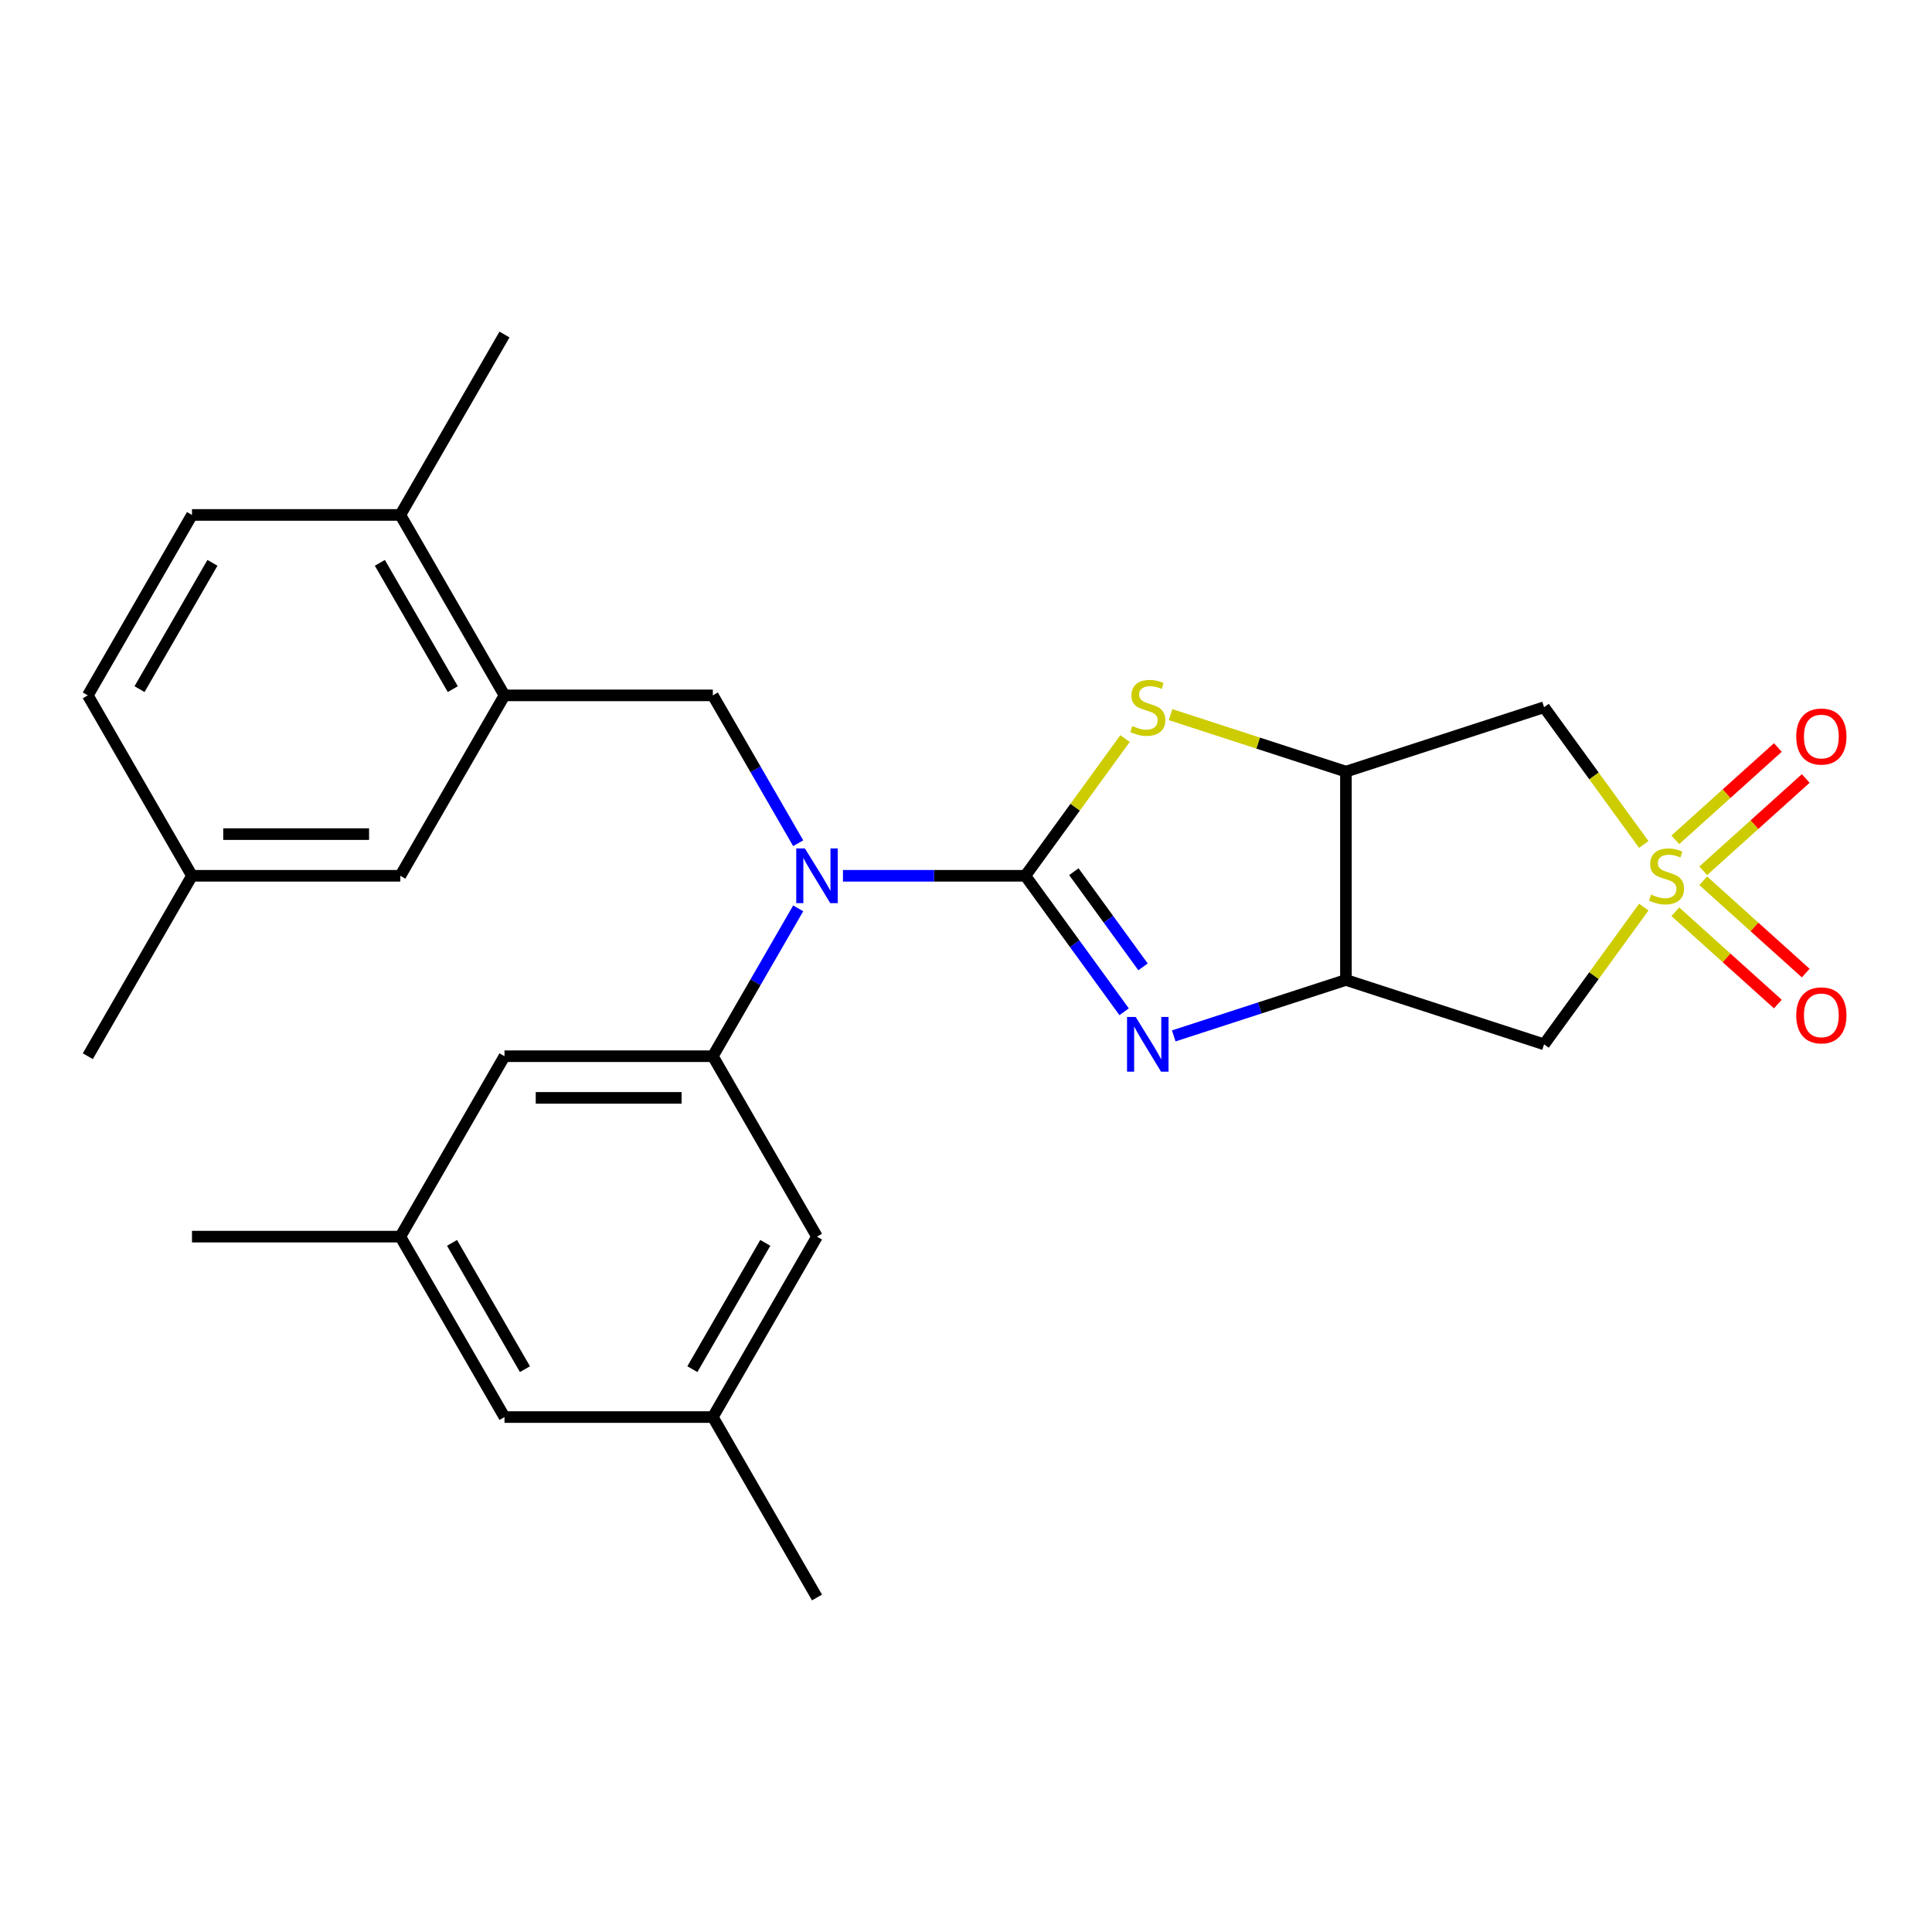 <?xml version='1.0' encoding='iso-8859-1'?>
<svg version='1.1' baseProfile='full'
              xmlns='http://www.w3.org/2000/svg'
                      xmlns:rdkit='http://www.rdkit.org/xml'
                      xmlns:xlink='http://www.w3.org/1999/xlink'
                  xml:space='preserve'
width='1000px' height='1000px' viewBox='0 0 1000 1000'>
<!-- END OF HEADER -->
<rect style='opacity:1.0;fill:#FFFFFF;stroke:none' width='1000' height='1000' x='0' y='0'> </rect>
<path class='bond-1' d='M 530.711,453.306 L 556.28,488.498' style='fill:none;fill-rule:evenodd;stroke:#000000;stroke-width:6px;stroke-linecap:butt;stroke-linejoin:miter;stroke-opacity:1' />
<path class='bond-1' d='M 556.28,488.498 L 581.848,523.69' style='fill:none;fill-rule:evenodd;stroke:#0000FF;stroke-width:6px;stroke-linecap:butt;stroke-linejoin:miter;stroke-opacity:1' />
<path class='bond-1' d='M 555.83,451.187 L 573.728,475.822' style='fill:none;fill-rule:evenodd;stroke:#000000;stroke-width:6px;stroke-linecap:butt;stroke-linejoin:miter;stroke-opacity:1' />
<path class='bond-1' d='M 573.728,475.822 L 591.626,500.456' style='fill:none;fill-rule:evenodd;stroke:#0000FF;stroke-width:6px;stroke-linecap:butt;stroke-linejoin:miter;stroke-opacity:1' />
<path class='bond-2' d='M 530.711,453.306 L 556.515,417.79' style='fill:none;fill-rule:evenodd;stroke:#000000;stroke-width:6px;stroke-linecap:butt;stroke-linejoin:miter;stroke-opacity:1' />
<path class='bond-2' d='M 556.515,417.79 L 582.319,382.274' style='fill:none;fill-rule:evenodd;stroke:#CCCC00;stroke-width:6px;stroke-linecap:butt;stroke-linejoin:miter;stroke-opacity:1' />
<path class='bond-3' d='M 530.711,453.306 L 483.512,453.306' style='fill:none;fill-rule:evenodd;stroke:#000000;stroke-width:6px;stroke-linecap:butt;stroke-linejoin:miter;stroke-opacity:1' />
<path class='bond-3' d='M 483.512,453.306 L 436.312,453.306' style='fill:none;fill-rule:evenodd;stroke:#0000FF;stroke-width:6px;stroke-linecap:butt;stroke-linejoin:miter;stroke-opacity:1' />
<path class='bond-0' d='M 850.817,437.098 L 825.013,401.582' style='fill:none;fill-rule:evenodd;stroke:#CCCC00;stroke-width:6px;stroke-linecap:butt;stroke-linejoin:miter;stroke-opacity:1' />
<path class='bond-0' d='M 825.013,401.582 L 799.209,366.066' style='fill:none;fill-rule:evenodd;stroke:#000000;stroke-width:6px;stroke-linecap:butt;stroke-linejoin:miter;stroke-opacity:1' />
<path class='bond-11' d='M 881.584,450.717 L 908.114,426.829' style='fill:none;fill-rule:evenodd;stroke:#CCCC00;stroke-width:6px;stroke-linecap:butt;stroke-linejoin:miter;stroke-opacity:1' />
<path class='bond-11' d='M 908.114,426.829 L 934.645,402.94' style='fill:none;fill-rule:evenodd;stroke:#FF0000;stroke-width:6px;stroke-linecap:butt;stroke-linejoin:miter;stroke-opacity:1' />
<path class='bond-11' d='M 867.153,434.689 L 893.683,410.801' style='fill:none;fill-rule:evenodd;stroke:#CCCC00;stroke-width:6px;stroke-linecap:butt;stroke-linejoin:miter;stroke-opacity:1' />
<path class='bond-11' d='M 893.683,410.801 L 920.214,386.913' style='fill:none;fill-rule:evenodd;stroke:#FF0000;stroke-width:6px;stroke-linecap:butt;stroke-linejoin:miter;stroke-opacity:1' />
<path class='bond-12' d='M 867.153,471.923 L 893.683,495.811' style='fill:none;fill-rule:evenodd;stroke:#CCCC00;stroke-width:6px;stroke-linecap:butt;stroke-linejoin:miter;stroke-opacity:1' />
<path class='bond-12' d='M 893.683,495.811 L 920.214,519.699' style='fill:none;fill-rule:evenodd;stroke:#FF0000;stroke-width:6px;stroke-linecap:butt;stroke-linejoin:miter;stroke-opacity:1' />
<path class='bond-12' d='M 881.584,455.896 L 908.114,479.784' style='fill:none;fill-rule:evenodd;stroke:#CCCC00;stroke-width:6px;stroke-linecap:butt;stroke-linejoin:miter;stroke-opacity:1' />
<path class='bond-12' d='M 908.114,479.784 L 934.645,503.672' style='fill:none;fill-rule:evenodd;stroke:#FF0000;stroke-width:6px;stroke-linecap:butt;stroke-linejoin:miter;stroke-opacity:1' />
<path class='bond-28' d='M 850.817,469.514 L 825.013,505.03' style='fill:none;fill-rule:evenodd;stroke:#CCCC00;stroke-width:6px;stroke-linecap:butt;stroke-linejoin:miter;stroke-opacity:1' />
<path class='bond-28' d='M 825.013,505.03 L 799.209,540.546' style='fill:none;fill-rule:evenodd;stroke:#000000;stroke-width:6px;stroke-linecap:butt;stroke-linejoin:miter;stroke-opacity:1' />
<path class='bond-4' d='M 607.531,536.181 L 652.091,521.702' style='fill:none;fill-rule:evenodd;stroke:#0000FF;stroke-width:6px;stroke-linecap:butt;stroke-linejoin:miter;stroke-opacity:1' />
<path class='bond-4' d='M 652.091,521.702 L 696.652,507.224' style='fill:none;fill-rule:evenodd;stroke:#000000;stroke-width:6px;stroke-linecap:butt;stroke-linejoin:miter;stroke-opacity:1' />
<path class='bond-5' d='M 605.871,369.892 L 651.261,384.64' style='fill:none;fill-rule:evenodd;stroke:#CCCC00;stroke-width:6px;stroke-linecap:butt;stroke-linejoin:miter;stroke-opacity:1' />
<path class='bond-5' d='M 651.261,384.64 L 696.652,399.389' style='fill:none;fill-rule:evenodd;stroke:#000000;stroke-width:6px;stroke-linecap:butt;stroke-linejoin:miter;stroke-opacity:1' />
<path class='bond-8' d='M 413.145,470.162 L 391.052,508.428' style='fill:none;fill-rule:evenodd;stroke:#0000FF;stroke-width:6px;stroke-linecap:butt;stroke-linejoin:miter;stroke-opacity:1' />
<path class='bond-8' d='M 391.052,508.428 L 368.959,546.694' style='fill:none;fill-rule:evenodd;stroke:#000000;stroke-width:6px;stroke-linecap:butt;stroke-linejoin:miter;stroke-opacity:1' />
<path class='bond-9' d='M 413.145,436.45 L 391.052,398.184' style='fill:none;fill-rule:evenodd;stroke:#0000FF;stroke-width:6px;stroke-linecap:butt;stroke-linejoin:miter;stroke-opacity:1' />
<path class='bond-9' d='M 391.052,398.184 L 368.959,359.919' style='fill:none;fill-rule:evenodd;stroke:#000000;stroke-width:6px;stroke-linecap:butt;stroke-linejoin:miter;stroke-opacity:1' />
<path class='bond-6' d='M 696.652,507.224 L 799.209,540.546' style='fill:none;fill-rule:evenodd;stroke:#000000;stroke-width:6px;stroke-linecap:butt;stroke-linejoin:miter;stroke-opacity:1' />
<path class='bond-27' d='M 696.652,507.224 L 696.652,399.389' style='fill:none;fill-rule:evenodd;stroke:#000000;stroke-width:6px;stroke-linecap:butt;stroke-linejoin:miter;stroke-opacity:1' />
<path class='bond-7' d='M 696.652,399.389 L 799.209,366.066' style='fill:none;fill-rule:evenodd;stroke:#000000;stroke-width:6px;stroke-linecap:butt;stroke-linejoin:miter;stroke-opacity:1' />
<path class='bond-13' d='M 368.959,546.694 L 261.124,546.694' style='fill:none;fill-rule:evenodd;stroke:#000000;stroke-width:6px;stroke-linecap:butt;stroke-linejoin:miter;stroke-opacity:1' />
<path class='bond-13' d='M 352.784,568.261 L 277.299,568.261' style='fill:none;fill-rule:evenodd;stroke:#000000;stroke-width:6px;stroke-linecap:butt;stroke-linejoin:miter;stroke-opacity:1' />
<path class='bond-14' d='M 368.959,546.694 L 422.876,640.081' style='fill:none;fill-rule:evenodd;stroke:#000000;stroke-width:6px;stroke-linecap:butt;stroke-linejoin:miter;stroke-opacity:1' />
<path class='bond-10' d='M 368.959,359.919 L 261.124,359.919' style='fill:none;fill-rule:evenodd;stroke:#000000;stroke-width:6px;stroke-linecap:butt;stroke-linejoin:miter;stroke-opacity:1' />
<path class='bond-15' d='M 261.124,359.919 L 207.207,266.531' style='fill:none;fill-rule:evenodd;stroke:#000000;stroke-width:6px;stroke-linecap:butt;stroke-linejoin:miter;stroke-opacity:1' />
<path class='bond-15' d='M 234.359,356.694 L 196.617,291.322' style='fill:none;fill-rule:evenodd;stroke:#000000;stroke-width:6px;stroke-linecap:butt;stroke-linejoin:miter;stroke-opacity:1' />
<path class='bond-16' d='M 261.124,359.919 L 207.207,453.306' style='fill:none;fill-rule:evenodd;stroke:#000000;stroke-width:6px;stroke-linecap:butt;stroke-linejoin:miter;stroke-opacity:1' />
<path class='bond-17' d='M 261.124,546.694 L 207.207,640.081' style='fill:none;fill-rule:evenodd;stroke:#000000;stroke-width:6px;stroke-linecap:butt;stroke-linejoin:miter;stroke-opacity:1' />
<path class='bond-18' d='M 422.876,640.081 L 368.959,733.469' style='fill:none;fill-rule:evenodd;stroke:#000000;stroke-width:6px;stroke-linecap:butt;stroke-linejoin:miter;stroke-opacity:1' />
<path class='bond-18' d='M 396.111,643.306 L 358.369,708.678' style='fill:none;fill-rule:evenodd;stroke:#000000;stroke-width:6px;stroke-linecap:butt;stroke-linejoin:miter;stroke-opacity:1' />
<path class='bond-19' d='M 207.207,266.531 L 99.372,266.531' style='fill:none;fill-rule:evenodd;stroke:#000000;stroke-width:6px;stroke-linecap:butt;stroke-linejoin:miter;stroke-opacity:1' />
<path class='bond-23' d='M 207.207,266.531 L 261.124,173.143' style='fill:none;fill-rule:evenodd;stroke:#000000;stroke-width:6px;stroke-linecap:butt;stroke-linejoin:miter;stroke-opacity:1' />
<path class='bond-21' d='M 207.207,453.306 L 99.372,453.306' style='fill:none;fill-rule:evenodd;stroke:#000000;stroke-width:6px;stroke-linecap:butt;stroke-linejoin:miter;stroke-opacity:1' />
<path class='bond-21' d='M 191.031,431.739 L 115.547,431.739' style='fill:none;fill-rule:evenodd;stroke:#000000;stroke-width:6px;stroke-linecap:butt;stroke-linejoin:miter;stroke-opacity:1' />
<path class='bond-24' d='M 207.207,640.081 L 99.372,640.081' style='fill:none;fill-rule:evenodd;stroke:#000000;stroke-width:6px;stroke-linecap:butt;stroke-linejoin:miter;stroke-opacity:1' />
<path class='bond-29' d='M 207.207,640.081 L 261.124,733.469' style='fill:none;fill-rule:evenodd;stroke:#000000;stroke-width:6px;stroke-linecap:butt;stroke-linejoin:miter;stroke-opacity:1' />
<path class='bond-29' d='M 233.972,643.306 L 271.714,708.678' style='fill:none;fill-rule:evenodd;stroke:#000000;stroke-width:6px;stroke-linecap:butt;stroke-linejoin:miter;stroke-opacity:1' />
<path class='bond-20' d='M 368.959,733.469 L 261.124,733.469' style='fill:none;fill-rule:evenodd;stroke:#000000;stroke-width:6px;stroke-linecap:butt;stroke-linejoin:miter;stroke-opacity:1' />
<path class='bond-25' d='M 368.959,733.469 L 422.876,826.857' style='fill:none;fill-rule:evenodd;stroke:#000000;stroke-width:6px;stroke-linecap:butt;stroke-linejoin:miter;stroke-opacity:1' />
<path class='bond-30' d='M 99.372,266.531 L 45.455,359.919' style='fill:none;fill-rule:evenodd;stroke:#000000;stroke-width:6px;stroke-linecap:butt;stroke-linejoin:miter;stroke-opacity:1' />
<path class='bond-30' d='M 109.962,291.322 L 72.22,356.694' style='fill:none;fill-rule:evenodd;stroke:#000000;stroke-width:6px;stroke-linecap:butt;stroke-linejoin:miter;stroke-opacity:1' />
<path class='bond-22' d='M 99.372,453.306 L 45.455,359.919' style='fill:none;fill-rule:evenodd;stroke:#000000;stroke-width:6px;stroke-linecap:butt;stroke-linejoin:miter;stroke-opacity:1' />
<path class='bond-26' d='M 99.372,453.306 L 45.455,546.694' style='fill:none;fill-rule:evenodd;stroke:#000000;stroke-width:6px;stroke-linecap:butt;stroke-linejoin:miter;stroke-opacity:1' />
<path  class='atom-1' d='M 854.592 463.026
Q 854.912 463.146, 856.232 463.706
Q 857.552 464.266, 858.992 464.626
Q 860.472 464.946, 861.912 464.946
Q 864.592 464.946, 866.152 463.666
Q 867.712 462.346, 867.712 460.066
Q 867.712 458.506, 866.912 457.546
Q 866.152 456.586, 864.952 456.066
Q 863.752 455.546, 861.752 454.946
Q 859.232 454.186, 857.712 453.466
Q 856.232 452.746, 855.152 451.226
Q 854.112 449.706, 854.112 447.146
Q 854.112 443.586, 856.512 441.386
Q 858.952 439.186, 863.752 439.186
Q 867.032 439.186, 870.752 440.746
L 869.832 443.826
Q 866.432 442.426, 863.872 442.426
Q 861.112 442.426, 859.592 443.586
Q 858.072 444.706, 858.112 446.666
Q 858.112 448.186, 858.872 449.106
Q 859.672 450.026, 860.792 450.546
Q 861.952 451.066, 863.872 451.666
Q 866.432 452.466, 867.952 453.266
Q 869.472 454.066, 870.552 455.706
Q 871.672 457.306, 871.672 460.066
Q 871.672 463.986, 869.032 466.106
Q 866.432 468.186, 862.072 468.186
Q 859.552 468.186, 857.632 467.626
Q 855.752 467.106, 853.512 466.186
L 854.592 463.026
' fill='#CCCC00'/>
<path  class='atom-2' d='M 587.835 526.386
L 597.115 541.386
Q 598.035 542.866, 599.515 545.546
Q 600.995 548.226, 601.075 548.386
L 601.075 526.386
L 604.835 526.386
L 604.835 554.706
L 600.955 554.706
L 590.995 538.306
Q 589.835 536.386, 588.595 534.186
Q 587.395 531.986, 587.035 531.306
L 587.035 554.706
L 583.355 554.706
L 583.355 526.386
L 587.835 526.386
' fill='#0000FF'/>
<path  class='atom-3' d='M 586.095 375.786
Q 586.415 375.906, 587.735 376.466
Q 589.055 377.026, 590.495 377.386
Q 591.975 377.706, 593.415 377.706
Q 596.095 377.706, 597.655 376.426
Q 599.215 375.106, 599.215 372.826
Q 599.215 371.266, 598.415 370.306
Q 597.655 369.346, 596.455 368.826
Q 595.255 368.306, 593.255 367.706
Q 590.735 366.946, 589.215 366.226
Q 587.735 365.506, 586.655 363.986
Q 585.615 362.466, 585.615 359.906
Q 585.615 356.346, 588.015 354.146
Q 590.455 351.946, 595.255 351.946
Q 598.535 351.946, 602.255 353.506
L 601.335 356.586
Q 597.935 355.186, 595.375 355.186
Q 592.615 355.186, 591.095 356.346
Q 589.575 357.466, 589.615 359.426
Q 589.615 360.946, 590.375 361.866
Q 591.175 362.786, 592.295 363.306
Q 593.455 363.826, 595.375 364.426
Q 597.935 365.226, 599.455 366.026
Q 600.975 366.826, 602.055 368.466
Q 603.175 370.066, 603.175 372.826
Q 603.175 376.746, 600.535 378.866
Q 597.935 380.946, 593.575 380.946
Q 591.055 380.946, 589.135 380.386
Q 587.255 379.866, 585.015 378.946
L 586.095 375.786
' fill='#CCCC00'/>
<path  class='atom-4' d='M 416.616 439.146
L 425.896 454.146
Q 426.816 455.626, 428.296 458.306
Q 429.776 460.986, 429.856 461.146
L 429.856 439.146
L 433.616 439.146
L 433.616 467.466
L 429.736 467.466
L 419.776 451.066
Q 418.616 449.146, 417.376 446.946
Q 416.176 444.746, 415.816 444.066
L 415.816 467.466
L 412.136 467.466
L 412.136 439.146
L 416.616 439.146
' fill='#0000FF'/>
<path  class='atom-12' d='M 929.729 381.231
Q 929.729 374.431, 933.089 370.631
Q 936.449 366.831, 942.729 366.831
Q 949.009 366.831, 952.369 370.631
Q 955.729 374.431, 955.729 381.231
Q 955.729 388.111, 952.329 392.031
Q 948.929 395.911, 942.729 395.911
Q 936.489 395.911, 933.089 392.031
Q 929.729 388.151, 929.729 381.231
M 942.729 392.711
Q 947.049 392.711, 949.369 389.831
Q 951.729 386.911, 951.729 381.231
Q 951.729 375.671, 949.369 372.871
Q 947.049 370.031, 942.729 370.031
Q 938.409 370.031, 936.049 372.831
Q 933.729 375.631, 933.729 381.231
Q 933.729 386.951, 936.049 389.831
Q 938.409 392.711, 942.729 392.711
' fill='#FF0000'/>
<path  class='atom-13' d='M 929.729 525.542
Q 929.729 518.742, 933.089 514.942
Q 936.449 511.142, 942.729 511.142
Q 949.009 511.142, 952.369 514.942
Q 955.729 518.742, 955.729 525.542
Q 955.729 532.422, 952.329 536.342
Q 948.929 540.222, 942.729 540.222
Q 936.489 540.222, 933.089 536.342
Q 929.729 532.462, 929.729 525.542
M 942.729 537.022
Q 947.049 537.022, 949.369 534.142
Q 951.729 531.222, 951.729 525.542
Q 951.729 519.982, 949.369 517.182
Q 947.049 514.342, 942.729 514.342
Q 938.409 514.342, 936.049 517.142
Q 933.729 519.942, 933.729 525.542
Q 933.729 531.262, 936.049 534.142
Q 938.409 537.022, 942.729 537.022
' fill='#FF0000'/>
</svg>
